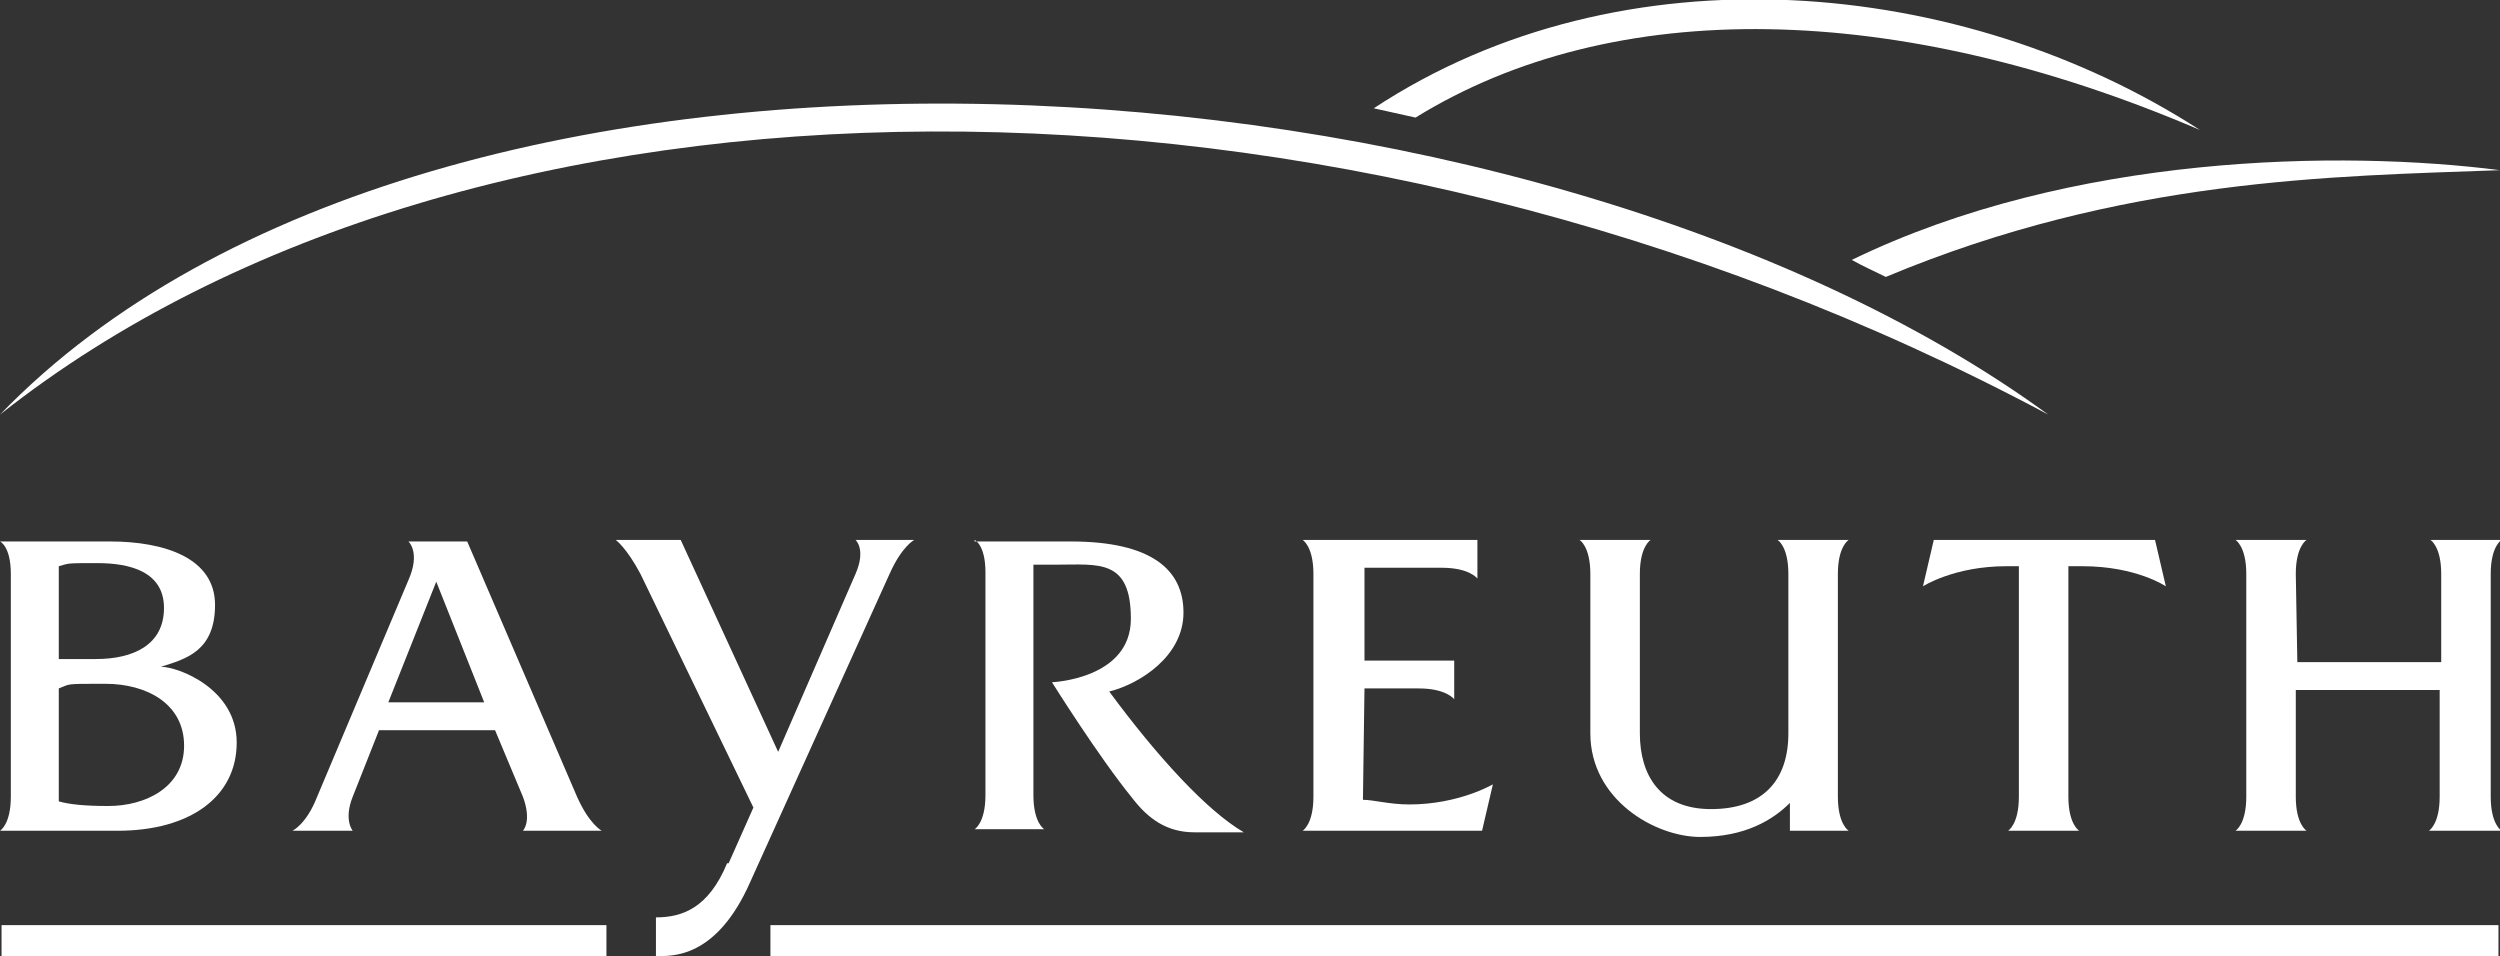 <?xml version="1.0" encoding="UTF-8"?>
<svg id="Ebene_1" xmlns="http://www.w3.org/2000/svg" version="1.1" viewBox="0 0 161.6 61.8">
  <rect x="0" y="0" width="161.6" height="61.8" fill="#333333" stroke="none"/>
  <!-- Generator: Adobe Illustrator 29.6.1, SVG Export Plug-In . SVG Version: 2.1.1 Build 9)  -->
  <path d="M0,26.8C28.2-2.4,99.1,2.5,132.4,26.8,86,2,30.3,2.8,0,26.8" fill="#fff" fill-rule="evenodd"/>
  <path d="M88.8,7c16.1-10.6,38.1-8.5,53.4,1.4C122.6,0,104.3-.3,91.5,7.6c-.9-.2-1.8-.4-2.7-.6" fill="#fff" fill-rule="evenodd"/>
  <path d="M119.7,16.8c14.2-6.9,31.7-7.1,41.9-5.8-10.8.4-24.4.5-39.7,6.9-.8-.4-1.5-.7-2.2-1.1" fill="#fff" fill-rule="evenodd"/>
  <path d="M148.5,42.8h9.3v-5.7c0-1.8-.7-2.2-.7-2.2h4.6s-.7.4-.7,2.2v14.4c0,1.8.7,2.2.7,2.2h-4.7s.7-.4.7-2.2v-6.9h-9.3v6.9c0,1.8.7,2.2.7,2.2h-4.6s.7-.4.7-2.2v-14.4c0-1.8-.7-2.2-.7-2.2h4.6s-.7.4-.7,2.2" fill="#fff"/>
  <path d="M88.1,51.7c.7,0,1.7.3,3,.3,3.2,0,5.4-1.3,5.4-1.3l-.7,3h-11.6s.7-.4.7-2.2v-14.4c0-1.8-.7-2.2-.7-2.2h11.3v2.5s-.5-.7-2.3-.7h-5v6h5.8v2.5s-.5-.7-2.3-.7h-3.5" fill="#fff"/>
  <path d="M130.6,36.6h-.9c-3.4,0-5.4,1.3-5.4,1.3l.7-3h14.3l.7,3s-1.9-1.3-5.4-1.3h-.9v14.9c0,1.8.7,2.2.7,2.2h-4.6s.7-.4.7-2.2v-14.9" fill="#fff"/>
  <path d="M106,47.4c0,2.7,1.3,4.9,4.6,4.9s5-1.8,5-4.9v-10.3c0-1.8-.7-2.2-.7-2.2h4.6s-.7.4-.7,2.2v14.4c0,1.8.7,2.2.7,2.2h-3.8v-1.8c-1.1,1.1-2.9,2.2-5.8,2.2s-7.1-2.4-7.1-6.7v-10.3c0-1.8-.7-2.2-.7-2.2h4.6s-.7.4-.7,2.2" fill="#fff"/>
  <path d="M63,35h6.2c5.2,0,7.3,1.8,7.3,4.6s-2.8,4.6-4.8,5.1c3.1,4.2,6.3,7.7,8.7,9.1h-3.2c-1.8,0-3-.9-4-2.2-2.2-2.7-5.2-7.5-5.2-7.5,0,0,5.1-.2,5.1-4.1s-2.1-3.5-4.8-3.5-1,0-1.5,0v14.9c0,1.8.7,2.2.7,2.2h-4.5s.7-.4.7-2.2v-14.4c0-1.8-.7-2.1-.7-2.1" fill="#fff"/>
  <path d="M7.1,35c3.6,0,6.8,1.1,6.8,4.1s-1.9,3.5-3.5,4c1.1,0,4.9,1.4,4.9,4.9s-3,5.7-7.7,5.7H0s.7-.4.7-2.2v-14.4c0-1.8-.7-2.1-.7-2.1M3.8,51.8c.7.2,1.7.3,3.2.3,2.4,0,4.9-1.2,4.9-3.9s-2.4-4-5.1-4-2.2,0-3,.3c0,0,0,7.3,0,7.3ZM3.8,42.6h2.4c2.4,0,4.4-.9,4.4-3.3s-2.3-2.9-4.3-2.9-1.8,0-2.5.2c0,0,0,6,0,6Z" fill="#fff" fill-rule="evenodd"/>
  <path d="M25.1,45.4h6.2l-3.1-7.8M32,47.2h-7.5l-1.7,4.3c-.6,1.5,0,2.2,0,2.2h-3.9s.9-.4,1.6-2.2l5.9-14c.8-1.8,0-2.5,0-2.5h3.8l7.1,16.5c.8,1.8,1.6,2.2,1.6,2.2h-5.1s.6-.6,0-2.2l-1.8-4.3Z" fill="#fff" fill-rule="evenodd"/>
  <path d="M49.8,59.8h111.7v2H49.8v-2ZM.1,59.8h39.1v2H.1v-2Z" fill="#fff" fill-rule="evenodd"/>
  <path d="M47.1,55.8l1.6-3.6-7.3-15.1c-.9-1.7-1.6-2.2-1.6-2.2h4.2l6.3,13.7,5-11.5c.7-1.6,0-2.2,0-2.2h3.8s-.8.4-1.6,2.2l-9,19.9c-2.2,5-5.1,4.8-6.1,4.8v-2.5c1.7,0,3.4-.6,4.6-3.5" fill="#fff"/>
</svg>